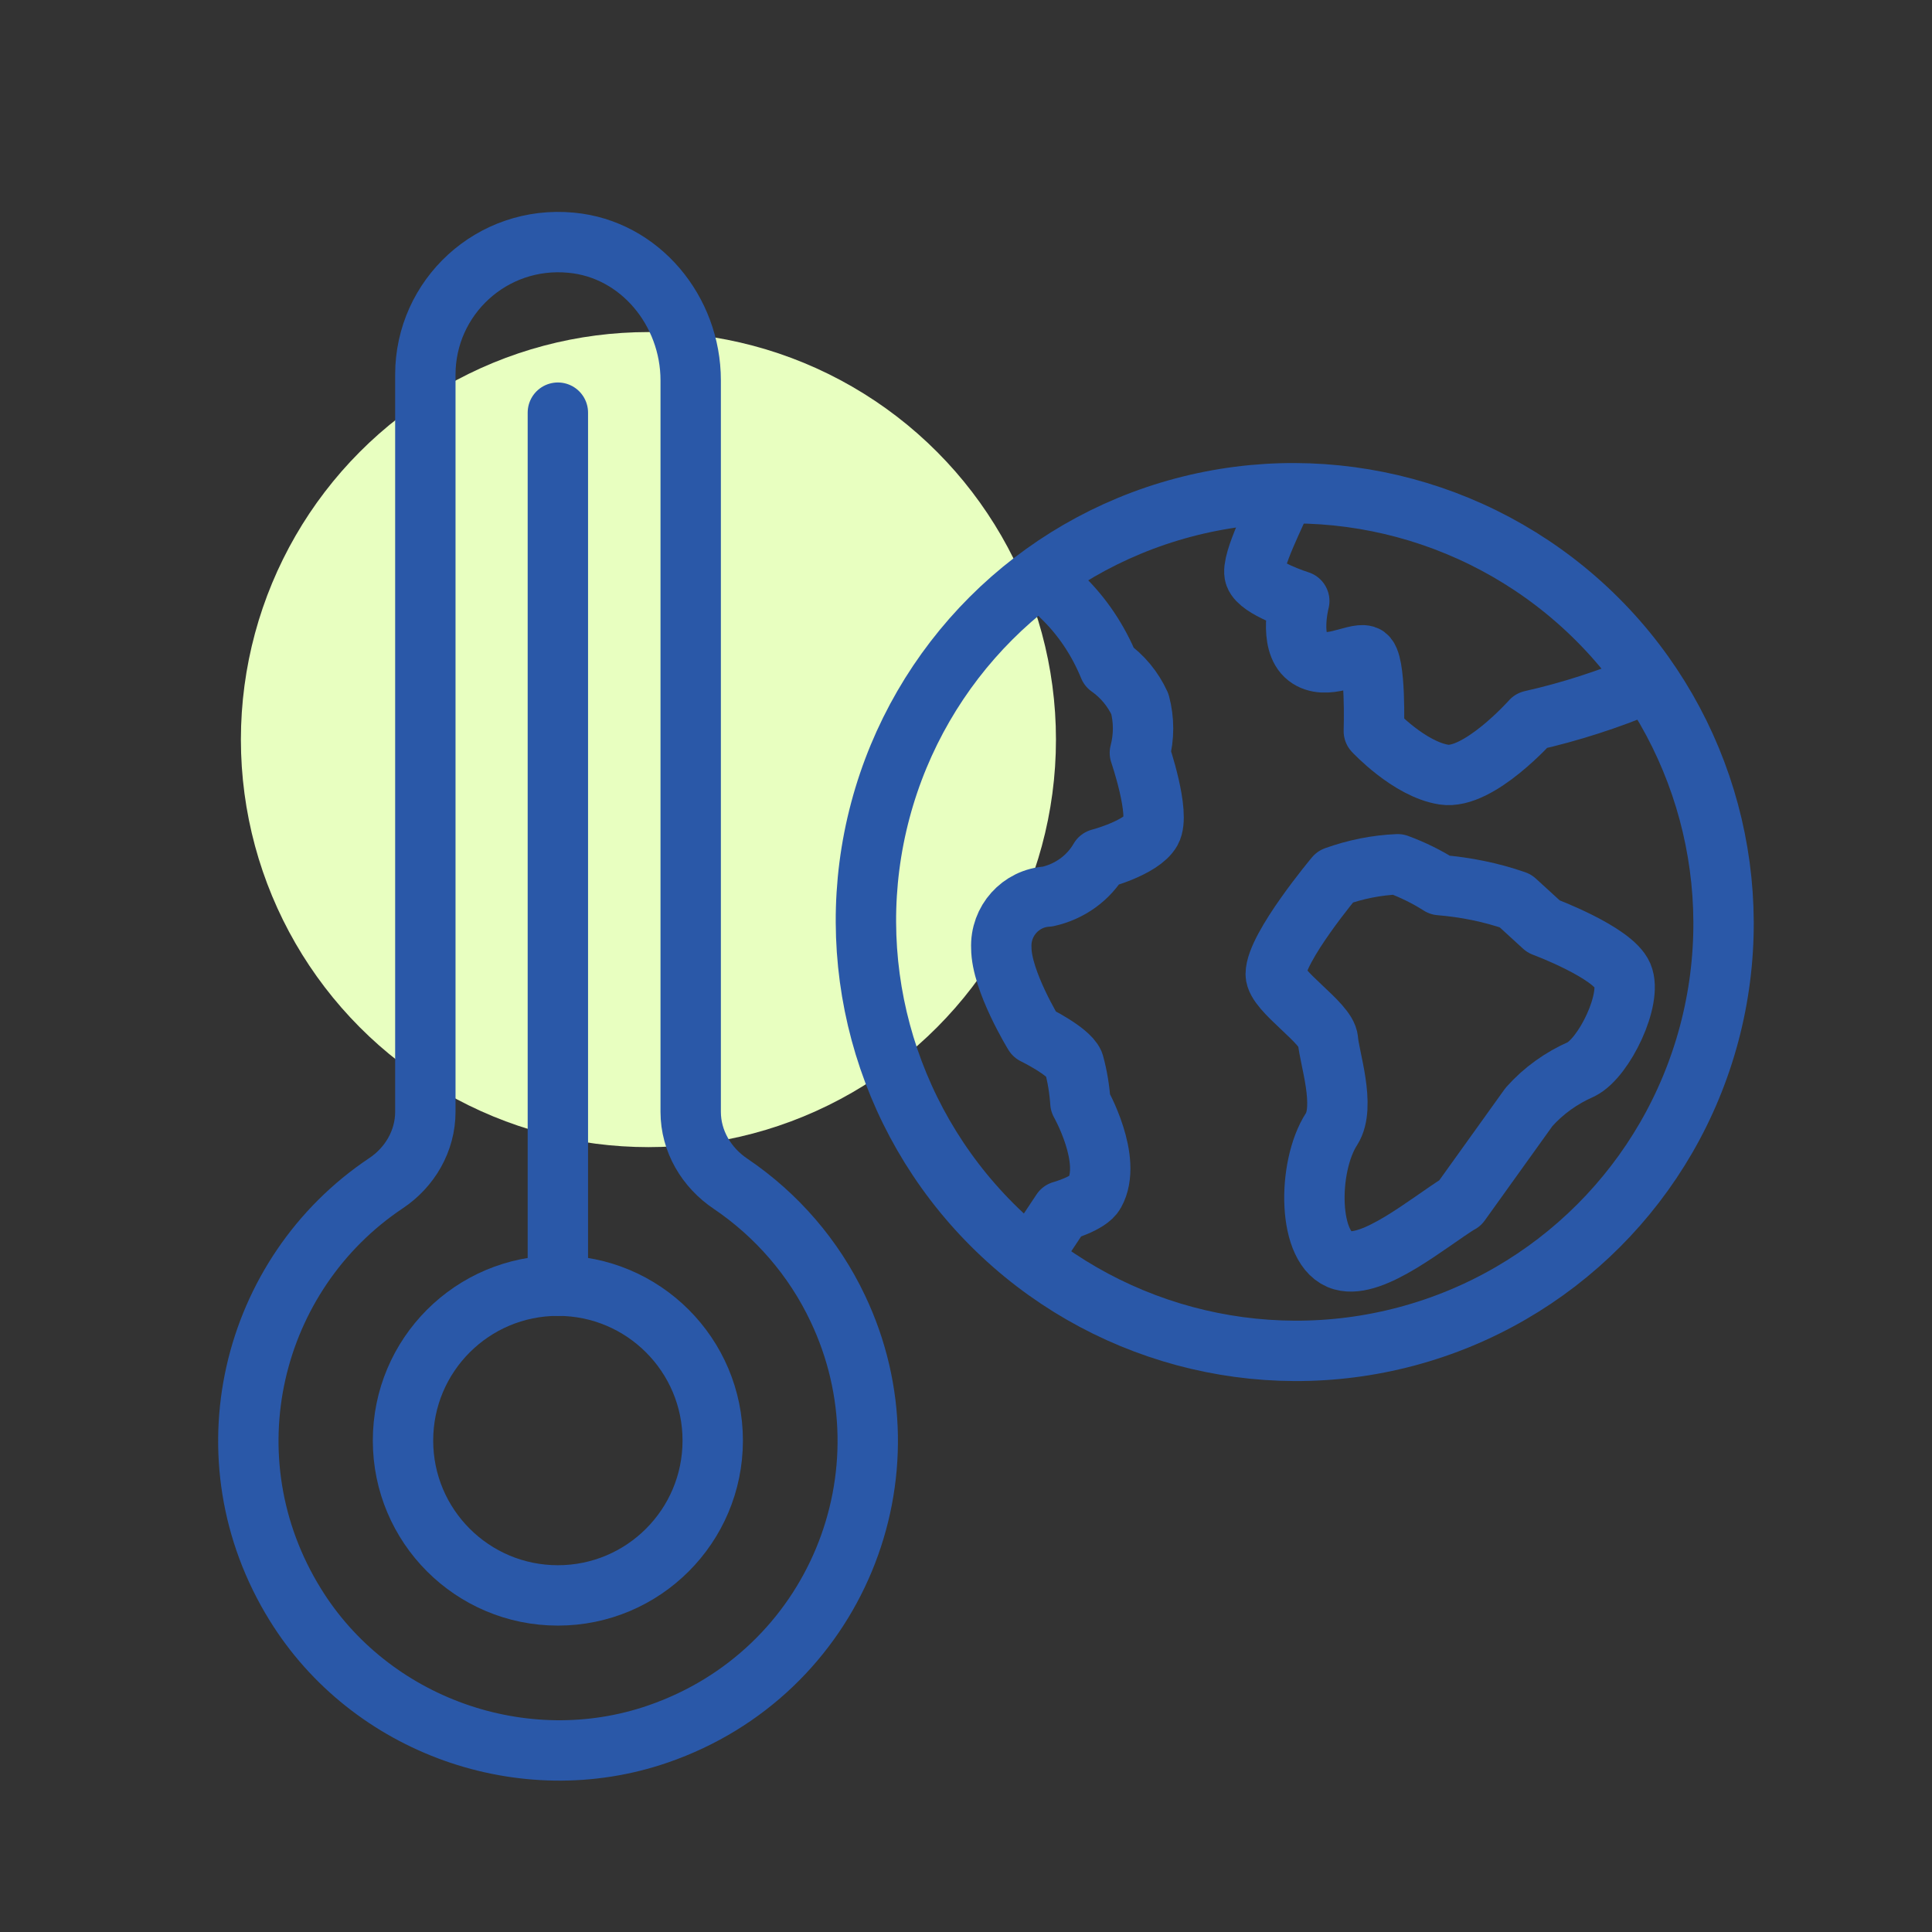 <?xml version="1.0" encoding="UTF-8"?>
<svg id="Sustainable-Icons" xmlns="http://www.w3.org/2000/svg" viewBox="0 0 64 64">
  <rect x="0" y="0" width="64" height="64" fill="#333333" stroke="none"/>
  <defs>
    <style>
      .cls-1 {
        fill: #e8ffc0;
      }

      .cls-2 {
        fill: none;
        stroke: #2a58a8;
        stroke-linecap: round;
        stroke-linejoin: round;
        stroke-width: 2px;
      }
    </style>
  </defs>
  <circle class="cls-1" cx="21.48" cy="24.5" r="13.5"/>
  <g>
    <path class="cls-2" d="m22.88,36.83V12.6c0-2.3-1.68-4.35-3.96-4.56-2.62-.25-4.83,1.8-4.83,4.37v24.42c0,.96-.51,1.84-1.31,2.37-4.47,2.99-6,9.1-3,13.95,2.48,4.02,7.56,5.83,12.02,4.29,5.88-2.03,8.55-8.64,5.95-14.1-.79-1.67-2.02-3.09-3.54-4.12-.81-.54-1.33-1.42-1.33-2.39Z"/>
    <line class="cls-2" x1="18.48" y1="13.67" x2="18.48" y2="42.59"/>
    <circle class="cls-2" cx="18.48" cy="47.72" r="5.13"/>
  </g>
  <g>
    <ellipse class="cls-2" cx="42.89" cy="30.55" rx="14.18" ry="14.23" transform="translate(-9.04 39.27) rotate(-45)"/>
    <g>
      <path class="cls-2" d="m35.16,19.75c.69.66,1.22,1.46,1.58,2.34.44.31.79.73,1.02,1.23.14.53.14,1.09,0,1.62,0,0,.69,2.01.37,2.58s-1.7.93-1.7.93c-.37.64-1,1.09-1.73,1.25-.89.05-1.57.81-1.53,1.7,0,1.09,1.09,2.86,1.09,2.86,0,0,1.13.55,1.31.96.12.43.19.87.22,1.31,0,0,1.08,1.9.47,2.99-.19.35-1.09.6-1.09.6l-.81,1.22"/>
      <path class="cls-2" d="m48.36,39.85c-1.06.66-2.87,2.19-3.89,1.9-1.17-.32-1.17-3.1-.36-4.35.48-.75-.08-2.38-.12-2.95s-1.73-1.61-1.73-2.18c0-.88,1.97-3.23,1.97-3.23.67-.24,1.36-.38,2.07-.41.49.18.96.41,1.4.69.85.07,1.7.24,2.5.52l.93.85s2.29.85,2.62,1.62-.6,2.72-1.37,3.11c-.66.29-1.25.71-1.73,1.25l-2.28,3.18Z"/>
      <path class="cls-2" d="m54.5,22.66c-1.22.51-2.48.92-3.77,1.21,0,0-1.75,1.97-2.9,1.79s-2.32-1.44-2.32-1.44c0,0,.08-2.39-.28-2.5s-1.31.52-1.93.04-.26-1.85-.26-1.85c0,0-1.31-.41-1.47-.85s.78-2.2.9-2.58"/>
    </g>
  </g>
</svg>